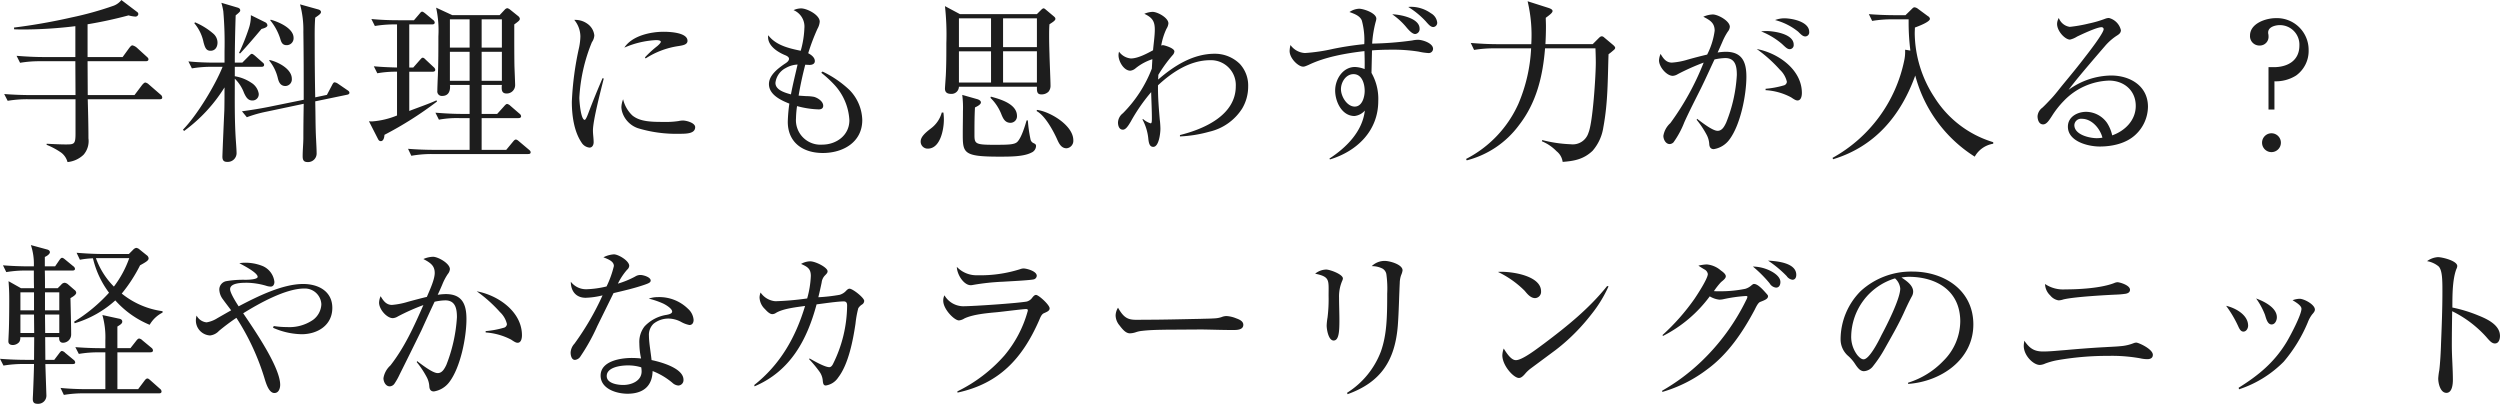 <svg xmlns="http://www.w3.org/2000/svg" width="515.916" height="83.336" viewBox="0 0 515.916 83.336">
  <defs>
    <style>
      .cls-1 {
        fill: #1d1d1d;
      }
    </style>
  </defs>
  <path id="coorde02_coordinate2_copy01" class="cls-1" d="M19.188,16.3a86.468,86.468,0,0,0,8.46-1.836,6.4,6.4,0,0,0,1.4.252.59.59,0,0,0,.612-.5.513.513,0,0,0-.216-.432l-3.276-2.484a3.73,3.73,0,0,1-1.548,1.152,68.546,68.546,0,0,1-8.784,2.448A119.864,119.864,0,0,1,4,16.98l.036.36c.756.036,1.548.036,2.3.036a89.982,89.982,0,0,0,10.332-.684v6.372H10.08c-1.836,0-3.708-.108-5.544-.252l.72,1.44A24.125,24.125,0,0,1,9.5,23.928h7.164l.036,6.984H7.524c-1.836,0-3.672-.072-5.544-.216l.72,1.4a24.125,24.125,0,0,1,4.248-.324H16.7V38.8c0,2.3-.252,2.3-2.124,2.3-.828,0-2.52-.072-3.816-.144l-.036.216a15.23,15.23,0,0,1,3.024,1.62,3.6,3.6,0,0,1,1.3,1.944,5.528,5.528,0,0,0,3.312-1.512,4.289,4.289,0,0,0,1.008-3.384c0-2.7-.072-5.364-.144-8.064H34.056c.252,0,.54-.036.54-.36a.8.8,0,0,0-.36-.612L31.788,28.68a1.407,1.407,0,0,0-.684-.36c-.216,0-.54.36-.684.54l-1.548,2.052H19.224l-.036-6.984H31.176c.288,0,.576-.072.576-.4,0-.18-.108-.324-.36-.54L29.34,21.12a2.161,2.161,0,0,0-.9-.468c-.216,0-.432.252-.684.576l-1.332,1.836H19.188ZM49.932,42.72c0-.5-.108-1.908-.144-2.448-.288-4.248-.216-8.5-.216-12.744A8.03,8.03,0,0,1,51.48,30.48c.36.756.756,1.548,1.692,1.548a1.278,1.278,0,0,0,1.332-1.44,3.269,3.269,0,0,0-1.548-2.232,8.663,8.663,0,0,0-3.384-1.332V25.08H55.08c.252,0,.54-.072.54-.4,0-.252-.18-.4-.36-.54l-1.512-1.332c-.432-.36-.54-.4-.684-.4-.108,0-.18.036-.576.432L51.12,24.216H49.572c0-3.24.072-6.516.18-9.756.9-.72.936-.828.936-1.044,0-.36-.324-.5-.612-.576L46.8,11.868a13.957,13.957,0,0,1,.4,1.764,77.034,77.034,0,0,1,.252,8.244v2.34H45.54c-1.872,0-3.708-.072-5.544-.252l.72,1.44a23.722,23.722,0,0,1,4.212-.324h2.124C45.54,28.86,41.76,35.124,38.88,38.04l.216.288a32.12,32.12,0,0,0,8.352-9c0,1.584,0,3.168-.036,4.752-.072,1.44-.4,9.108-.4,9.54,0,.72.252,1.08.972,1.08A1.824,1.824,0,0,0,49.932,42.72ZM66.168,31.38c-.072-3.708-.108-7.452-.108-11.16,0-1.764-.036-3.528.108-5.292.684-.468,1.188-.792,1.188-1.152,0-.288-.288-.468-.576-.54l-3.744-1.044a20.186,20.186,0,0,1,.684,5.688c.072,4.644.072,9.324.072,14L56.52,33.36c-1.8.36-3.636.648-5.472.9l1.008,1.224a26.24,26.24,0,0,1,4.068-1.152l7.668-1.62c-.036,2.16-.072,4.644-.072,7.056,0,1.044-.144,2.484-.144,3.744,0,.72.144,1.224,1.008,1.224a1.769,1.769,0,0,0,1.872-1.872c0-.792-.072-1.98-.108-2.772-.144-2.628-.108-5.256-.18-7.884l6.588-1.368c.216-.036.468-.144.468-.4,0-.288-.252-.432-.468-.576l-1.944-1.332a1.438,1.438,0,0,0-.648-.252c-.18,0-.324.18-.54.612l-1.044,1.98ZM52.884,14.424a7.983,7.983,0,0,1-.432,2.772,43.256,43.256,0,0,1-2.016,5.04l.252.072c1.62-1.764,2.844-3.2,4.392-5.04.684-.18,1.224-.4,1.224-.756a.769.769,0,0,0-.432-.612Zm4.1.936-.108.108a11.531,11.531,0,0,1,2.052,3.744c.216.756.432,1.4,1.332,1.4A1.419,1.419,0,0,0,61.7,19.1C61.7,17.124,58.608,15.792,56.988,15.36Zm-15.624.54-.144.18a8.842,8.842,0,0,1,1.908,3.96c.288,1.008.5,1.728,1.44,1.728.972,0,1.44-.792,1.44-1.692a2.472,2.472,0,0,0-.864-1.836A14.124,14.124,0,0,0,41.364,15.9Zm15.408,7.776-.108.108a9,9,0,0,1,1.8,3.672c.144.576.432,1.584,1.548,1.584a1.365,1.365,0,0,0,1.332-1.476C61.344,25.512,58.5,24.072,56.772,23.676ZM100.512,34.8V28.824h4.176a3.912,3.912,0,0,0-.036.648c0,.684.252,1.116,1.008,1.116a1.731,1.731,0,0,0,1.764-1.728c0-.36-.108-2.916-.144-3.96-.036-2.232-.036-4.5-.036-6.732V16.332c1.008-.72,1.152-.9,1.152-1.188a.908.908,0,0,0-.36-.54l-1.62-1.3a1.444,1.444,0,0,0-.612-.324.918.918,0,0,0-.54.324l-1.044,1.116H94.464l-3.348-1.548a21.856,21.856,0,0,1,.468,5.94c0,2.7,0,5.4-.108,8.1-.036.756-.108,2.52-.108,3.132a.922.922,0,0,0,1.008,1.044c1.152,0,1.62-.792,1.62-1.872a1.614,1.614,0,0,0-.036-.4h4.068V34.8H96.48c-1.836,0-3.672-.108-5.508-.252l.72,1.44a20.573,20.573,0,0,1,4.212-.324h2.124v6.552h-7.2q-2.754,0-5.508-.216L86,43.44a23.886,23.886,0,0,1,4.248-.36h19.836c.252,0,.54-.036.54-.36,0-.216-.144-.36-.36-.54l-2.052-1.728c-.324-.288-.5-.36-.648-.36-.216,0-.432.252-.576.432l-1.4,1.692h-5.076V35.664h7.6c.252,0,.54-.072.54-.4a.774.774,0,0,0-.36-.54l-1.872-1.62a1.3,1.3,0,0,0-.648-.36c-.216,0-.468.288-.684.54L103.716,34.8ZM85.572,16.332h4.716c.252,0,.54-.072.54-.4a.774.774,0,0,0-.36-.54l-1.512-1.26c-.4-.324-.576-.432-.72-.432-.18,0-.288.108-.576.468l-1.116,1.3H83.3c-1.836,0-3.672-.072-5.544-.252l.72,1.44a24.125,24.125,0,0,1,4.248-.324h.324v8.892c-1.584-.036-3.2-.108-4.788-.252l.72,1.44a21.9,21.9,0,0,1,4.068-.324v9.036a16.84,16.84,0,0,1-5.112,1.224,4.59,4.59,0,0,1-.684-.036l1.8,3.528c.144.288.288.576.648.576.5,0,.72-.612.756-1.3A74.617,74.617,0,0,0,91.3,32.244l-.108-.252c-1.332.648-4.068,1.584-5.616,2.2v-8.1H90.4c.252,0,.54-.072.54-.4a.853.853,0,0,0-.324-.54L88.956,23.6c-.144-.144-.36-.4-.612-.4-.144,0-.216.072-.576.468L86.4,25.224h-.828Zm8.388-1.044h4.068V21.12H93.96Zm10.728,5.832h-4.176V15.288h4.176Zm-10.728.864h4.068V27.96H93.96Zm10.728,5.976h-4.176V21.984h4.176ZM119.628,15.4a5.412,5.412,0,0,1,1.26,3.42,12.8,12.8,0,0,1-.252,2.2,63.191,63.191,0,0,0-1.512,11.3c0,2.736.432,6.048,1.98,8.352a2.188,2.188,0,0,0,1.656,1.08c.612,0,.864-.576.864-1.116,0-.792-.144-1.62-.144-2.412,0-2.124,1.656-8.388,2.232-10.728l-.252-.072c-.936,2.2-1.764,4.14-2.988,7.38-.288.756-.54,1.224-.684,1.224-.828,0-1.116-3.924-1.116-4.572A34.841,34.841,0,0,1,123.264,20a2.683,2.683,0,0,0,.5-1.4,3.357,3.357,0,0,0-1.44-2.412A4.257,4.257,0,0,0,119.628,15.4ZM129.96,21.12a18.562,18.562,0,0,1,6.516-1.548c.216,0,1.008,0,1.008.36,0,.144-.252.468-.72.864a22.3,22.3,0,0,0-2.556,2.34l.144.216A17.026,17.026,0,0,1,141.12,20.8c.9-.144,1.872-.288,1.872-1.08,0-1.728-3.708-1.872-4.9-1.872C135.36,17.844,131.544,18.672,129.96,21.12Zm-.252,10.656a5.037,5.037,0,0,0-.36,1.62,4.081,4.081,0,0,0,.216,1.152,5.151,5.151,0,0,0,3.2,3.2,27.062,27.062,0,0,0,8.5,1.152c1.476,0,3.312,0,3.312-1.368,0-.9-1.836-1.368-2.52-1.368a4.083,4.083,0,0,0-.9.108,17.464,17.464,0,0,1-3.06.18c-2.736,0-4.932-.072-6.48-1.332A6.663,6.663,0,0,1,129.708,31.776Zm36.648-10.008c-2.412-.5-5.112-1.116-6.7-3.2a1.35,1.35,0,0,0-.036.36c0,1.836,1.908,3.06,3.42,3.708.648.252.9.5.9.792,0,.5-.612.864-1.008,1.116-1.332.936-3.132,2.3-3.132,4.1,0,2.2,2.484,3.348,4.212,4.032a32.146,32.146,0,0,0-.324,3.744c0,4.32,3.168,6.444,7.236,6.444,4.176,0,8.136-2.232,8.136-6.8a9.188,9.188,0,0,0-2.664-6.228,21.6,21.6,0,0,0-5.544-3.78l-.252.252a23.328,23.328,0,0,1,2.772,2.556A11.66,11.66,0,0,1,176.4,36.1c0,3.132-2.7,5.04-5.616,5.04a5.056,5.056,0,0,1-5.4-5.436,19.839,19.839,0,0,1,.216-2.52,18.884,18.884,0,0,0,4.464.684c.5,0,.936-.18.936-.756,0-.9-1.116-1.62-1.908-1.836a8.821,8.821,0,0,0-1.584-.144c-.576-.036-1.152-.072-1.584-.108.36-2.16.828-4.284,1.368-6.372.288,0,.612.036.9.036.5,0,1.08-.18,1.08-.792,0-.756-.756-1.3-1.368-1.62a42.594,42.594,0,0,1,1.908-5.04,3.53,3.53,0,0,0,.468-1.476c0-1.4-2.628-2.736-3.852-2.736a3.893,3.893,0,0,0-1.548.36,3.677,3.677,0,0,1,2.232,3.744A19.283,19.283,0,0,1,166.356,21.768Zm-.648,2.844c-.468,2.052-.972,4.068-1.368,6.156-1.476-.4-3.2-.972-3.2-2.376a3.941,3.941,0,0,1,2.124-3.06A5.366,5.366,0,0,1,165.708,24.612Zm33.516-10.4-3.1-1.656a53.81,53.81,0,0,1,.288,7.668c0,2.2,0,4.356-.108,6.552-.036.684-.18,2.592-.18,2.808,0,.792.5,1.08,1.26,1.08a1.516,1.516,0,0,0,1.62-1.476H215.1v.324c0,.684.072,1.26.9,1.26a2.033,2.033,0,0,0,1.476-.54,1.879,1.879,0,0,0,.432-1.3c0-.936-.18-4.932-.216-6.552-.036-1.116-.072-2.448-.072-3.672,0-.792,0-1.62.072-2.412.864-.54,1.224-.828,1.224-1.116,0-.216-.144-.36-.36-.54l-1.548-1.3c-.216-.18-.36-.324-.54-.324-.144,0-.324.144-.54.36l-.828.828Zm-.216.864h6.624v5.94h-6.624Zm16.092,5.94h-6.984v-5.94H215.1Zm-16.092.864h6.624V28.32h-6.624ZM215.1,28.32h-6.984V21.876H215.1Zm-15.408,2.556a21.119,21.119,0,0,1,.144,3.384c0,1.548-.036,3.1-.036,4.608,0,4,.072,4.752,7.524,4.752,2.3,0,5.04,0,6.624-.828a1.532,1.532,0,0,0,.972-1.368c0-.324-.18-.432-.468-.576a1.107,1.107,0,0,1-.648-.684,28.613,28.613,0,0,1-.576-4.032h-.252c-.36,1.224-1.044,3.528-1.908,4.428-.612.612-1.98.612-4.968.612-3.744,0-3.888-.252-3.888-2.088,0-1.8,0-3.78.108-5.616.36-.18,1.224-.576,1.224-1.044,0-.324-.36-.54-.684-.648Zm5.9.36-.072.252a9.68,9.68,0,0,1,2.3,3.528c.324.756.72,1.62,1.836,1.62a1.346,1.346,0,0,0,1.332-1.4C211,32.712,207.468,31.74,205.6,31.236Zm9.5,2.736-.036.252c1.692.9,3.348,3.924,4.14,5.652.4.9.864,2.016,2.016,2.016a1.535,1.535,0,0,0,1.4-1.656C222.624,37.176,217.8,34.3,215.1,33.972Zm-19.3.54h-.324a6.063,6.063,0,0,1-2.232,3.276c-1.224.936-2.124,1.764-2.124,2.7a1.438,1.438,0,0,0,1.476,1.476c2.592,0,3.312-4,3.312-5.976A10.561,10.561,0,0,0,195.8,34.512Zm44.964-13.824a13.275,13.275,0,0,1,1.08-3.456,2.424,2.424,0,0,0,.4-1.116c0-1.152-2.232-2.376-3.276-2.376a4.647,4.647,0,0,0-1.692.4c1.584.756,2.16,1.476,2.16,3.24,0,1.332-.252,2.952-.36,4.284-1.26.684-3.132,1.692-4.572,1.692a3.385,3.385,0,0,1-2.448-1.4,2.74,2.74,0,0,0-.108.756c0,1.224,1.08,3.168,2.448,3.168a2.023,2.023,0,0,0,1.08-.5,10.812,10.812,0,0,1,3.456-1.872l-.108,1.944a26.438,26.438,0,0,1-5.976,9.216,2.532,2.532,0,0,0-1.008,1.908c0,.612.216,1.476,1.008,1.476.576,0,1.044-.684,1.62-1.656A36.7,36.7,0,0,1,238.68,30.3c.036,1.8.144,3.6.144,5.4,0,.72-.036,1.044-.252,1.044a4.167,4.167,0,0,1-1.584-.9l-.108.108a10.418,10.418,0,0,1,1.224,4.1c.108.864.288,1.548,1.008,1.548,1.188,0,1.476-2.88,1.476-3.744a18.306,18.306,0,0,0-.144-1.98c-.18-2.16-.36-4.32-.36-6.444V28.9c2.88-2.7,6.624-5.184,10.764-5.184a5.123,5.123,0,0,1,5.292,5.364c0,6.012-6.588,8.856-11.52,10.08v.288a26.5,26.5,0,0,0,6.048-.972,10.922,10.922,0,0,0,6.768-4.752,8.827,8.827,0,0,0,1.26-4.572,6.577,6.577,0,0,0-1.728-4.68,7.355,7.355,0,0,0-5.184-2.088c-4.464,0-8.388,2.484-11.664,5.328,0-.324.036-.648.036-.972a29.475,29.475,0,0,1,2.916-4.032,1.288,1.288,0,0,0,.4-.792c0-.72-2.124-1.3-2.34-1.3A1.065,1.065,0,0,0,240.768,20.688Zm50.976-7.956a17.125,17.125,0,0,1,3.636,2.988c.648.756,1.044,1.152,1.548,1.152a.879.879,0,0,0,.792-.936,2.508,2.508,0,0,0-1.3-1.908,7.109,7.109,0,0,0-4.032-1.332A3.912,3.912,0,0,0,291.744,12.732Zm-7.452,7.56a23.551,23.551,0,0,1,.72-4.464,2.587,2.587,0,0,0,.144-.684c0-1.152-2.628-2.052-3.564-2.052a3.849,3.849,0,0,0-1.98.684c.972.36,2.16.756,2.556,1.764a15.511,15.511,0,0,1,.5,4.86,63.99,63.99,0,0,0-6.408.972,36.811,36.811,0,0,1-5.832.864,3.916,3.916,0,0,1-2.988-1.656,6.253,6.253,0,0,0-.18,1.224c0,1.548,1.8,3.24,2.772,3.24.216,0,.324,0,1.152-.36,3.42-1.656,7.776-2.412,11.52-2.844.036,1.224.072,2.484.036,3.708a6.089,6.089,0,0,0-1.98-.432c-2.52,0-4.1,2.52-4.1,4.86,0,2.268,1.368,5.256,4,5.256a3.335,3.335,0,0,0,2.124-1.116c-.5,4.32-3.816,7.632-7.308,9.9l.108.18c5.58-1.692,9.972-5.9,9.972-12.06a10.818,10.818,0,0,0-1.4-5.8l.108-4.644c1.3-.108,2.628-.144,3.96-.144a33.331,33.331,0,0,1,5.688.4,12.07,12.07,0,0,0,1.944.288.893.893,0,0,0,1.008-.864c0-1.188-2.2-1.872-3.132-1.872a6.692,6.692,0,0,0-1.188.144A68.826,68.826,0,0,1,284.292,20.292Zm4.14-6.048a14.653,14.653,0,0,1,2.736,2.448c.54.648,1.332,1.62,2.016,1.62a1.017,1.017,0,0,0,.9-1.116C294.084,15.036,290.052,14.28,288.432,14.244ZM280.44,26.592c1.764,0,2.3,2.016,2.3,3.456,0,1.224-.5,3.24-2.052,3.24-1.584,0-2.844-2.088-2.844-3.6C277.848,28.248,278.856,26.592,280.44,26.592ZM329.8,20.4H320.04c.072-1.26.108-2.484.108-3.708,0-.576-.036-1.152-.036-1.728.828-.612,1.4-1.044,1.4-1.4,0-.324-.468-.5-.756-.612l-4.392-1.4a30.429,30.429,0,0,1,.756,8.856H310.14c-1.836,0-3.672-.108-5.508-.252l.684,1.44a24.126,24.126,0,0,1,4.248-.324h7.524a33.163,33.163,0,0,1-2.628,11.448,23.673,23.673,0,0,1-10.8,11.376l.144.288A19.365,19.365,0,0,0,314.6,37.1c3.6-4.644,4.9-10.08,5.364-15.84h10.4c.036.972.072,1.98.072,2.952,0,2.664-.612,12.384-1.512,14.472a3.384,3.384,0,0,1-3.672,2.376,27.186,27.186,0,0,1-5.868-.864l-.072.252a9.015,9.015,0,0,1,3.024,2.052,3.357,3.357,0,0,1,1.26,2.2c2.412-.18,4.32-.54,6.156-2.268a9.483,9.483,0,0,0,2.232-4.824c.972-5.184.9-9.9,1.08-15.12.432-.324.612-.468.9-.72.216-.18.468-.36.468-.612,0-.216-.324-.5-.5-.648L332.136,19a.792.792,0,0,0-.432-.216c-.216,0-.36.072-.648.36Zm25.776,1.728c.324-.684.612-1.368.936-2.088a12.764,12.764,0,0,1,1.152-2.2,1.809,1.809,0,0,0,.432-1.008c0-1.224-2.448-2.556-3.528-2.556a5.306,5.306,0,0,0-1.944.468c1.3.684,2.34,1.224,2.34,2.88a15.187,15.187,0,0,1-1.548,4.932c-.936.216-2.52.612-4.032,1.044a14.426,14.426,0,0,1-3.24.612c-1.188,0-1.8-.864-2.34-1.8a3.928,3.928,0,0,0-.324,1.332c0,1.368,1.584,3.2,2.844,3.2a2.268,2.268,0,0,0,1.044-.36,47.066,47.066,0,0,1,5.328-2.376,55.608,55.608,0,0,1-6.876,12.492,4.492,4.492,0,0,0-1.44,2.628c0,.72.468,1.692,1.3,1.692a1.156,1.156,0,0,0,.792-.36,18.56,18.56,0,0,0,2.232-4.14c1.008-2.232,2.34-4.824,3.456-7.056.972-1.98,1.836-3.924,2.772-5.9a11.479,11.479,0,0,1,2.232-.288c2.124,0,2.376,1.8,2.376,3.492a30.69,30.69,0,0,1-2.2,9.828c-.36.756-.828,1.692-1.764,1.692-1.08,0-3.312-1.8-4.248-2.484l-.072.216a18.378,18.378,0,0,1,1.98,2.952,4.679,4.679,0,0,1,.612,2.052c.036.612.288,1.044.936,1.044a4.954,4.954,0,0,0,3.2-1.944c2.3-3.024,3.528-9.216,3.528-13,0-3.024-.864-5.148-4.284-5.148A12.853,12.853,0,0,0,355.572,22.128Zm11.844-6.7a12.542,12.542,0,0,1,4.788,2.412c.612.612.972.972,1.476.972a.835.835,0,0,0,.792-.936c0-2.124-3.564-2.808-5.148-2.808A5.612,5.612,0,0,0,367.416,15.432Zm-2.88,2.34a15.5,15.5,0,0,1,4.32,2.592c.864.828,1.152,1.08,1.62,1.08a.838.838,0,0,0,.792-.936c0-2.232-4.068-2.808-5.724-2.808C365.22,17.7,364.9,17.736,364.536,17.772Zm-.9,3.636a28.5,28.5,0,0,1,4.788,4.284,4.873,4.873,0,0,1,1.44,2.484.839.839,0,0,1-.684.756,18.68,18.68,0,0,1-3.708.684V29.9a12.783,12.783,0,0,1,5.256,1.476c.684.468,1.008.648,1.332.648.756,0,.9-.972.9-1.548C372.96,25.62,367.992,22.2,363.636,21.408ZM396.36,26.88a28.313,28.313,0,0,0,12.276,16.74,5.325,5.325,0,0,1,3.816-2.664v-.324A21.705,21.705,0,0,1,400.32,31.38,24.562,24.562,0,0,1,396.252,18.2c0-.432.036-.828.036-1.224.684-.252,3.1-1.152,3.1-1.8a.726.726,0,0,0-.4-.54l-2.052-1.512a1.405,1.405,0,0,0-.72-.324c-.216,0-.36.144-.54.324l-1.332,1.3h-2.052q-2.754,0-5.508-.216l.684,1.4a24.126,24.126,0,0,1,4.248-.324h3.276v.972a46.044,46.044,0,0,0,.36,5.472l-1.08-.18v.612a8.22,8.22,0,0,1-.18,1.584,29.833,29.833,0,0,1-14.8,20.124l.108.288C388.044,41.532,393.372,35.16,396.36,26.88ZM425.988,15a2.536,2.536,0,0,0-.36,1.224c0,1.512,1.656,3.24,2.664,3.24a4.624,4.624,0,0,0,1.44-.612c.972-.468,4.1-1.944,5.04-1.944a.419.419,0,0,1,.468.4c0,.828-3.168,4.9-3.816,5.724-1.476,1.944-3.024,3.816-4.572,5.688-.828,1.008-1.62,2.088-2.556,3.06-.54.576-1.116,1.188-1.692,1.728a2.428,2.428,0,0,0-1.008,1.764c0,.72.288,1.692,1.152,1.692.684,0,1.188-.756,1.836-1.764a18.527,18.527,0,0,1,2.448-3.1,13.505,13.505,0,0,1,9.324-4.176c3.06,0,5.508,2.016,5.508,5.22,0,2.952-2.2,5.148-4.86,6.084a7.78,7.78,0,0,0-1.08-2.592,5.356,5.356,0,0,0-4.284-2.268c-1.836,0-3.78,1.044-3.78,3.06,0,3.06,4.176,4.1,6.552,4.1,2.592,0,5.472-.612,7.416-2.448a8,8,0,0,0,2.556-5.76c0-4.284-3.672-6.444-7.6-6.444A15.239,15.239,0,0,0,428,29.832c.468-.648.972-1.26,1.476-1.908,1.944-2.376,3.96-4.716,5.976-7.056a11.41,11.41,0,0,1,2.412-2.16c.468-.288.936-.576.936-1.188A3.4,3.4,0,0,0,436.32,15a2.328,2.328,0,0,0-.72.144,22.423,22.423,0,0,1-3.456,1.008,29.381,29.381,0,0,1-3.888.684A2.832,2.832,0,0,1,425.988,15Zm9,24.7a6.539,6.539,0,0,1-1.152.108c-1.548,0-4.644-.72-4.644-2.7a1.38,1.38,0,0,1,1.548-1.3C432.828,35.808,434.52,37.86,434.988,39.7ZM469.26,25.152V33.9h1.224V28.068a7.861,7.861,0,0,0,4.464-1.188,6.242,6.242,0,0,0,2.592-5.256,6.543,6.543,0,0,0-6.768-6.588c-2.052,0-5.328,1.08-5.328,3.6a1.928,1.928,0,0,0,1.98,2.052,1.8,1.8,0,0,0,1.836-1.98,1.35,1.35,0,0,0-.036-.36,1.225,1.225,0,0,1-.036-.36c0-1.152,1.512-1.512,2.412-1.512a4.024,4.024,0,0,1,4.032,4.212c0,3.132-2.448,4.464-5.292,4.464Zm.612,13.644a1.944,1.944,0,1,0,0,3.888,1.944,1.944,0,1,0,0-3.888ZM8.1,67.124c0,1.224,0,2.448.036,3.636h-2.7L2.88,69.32c.108,1.548.144,2.34.144,3.924,0,2.484-.036,4.86-.072,5.9-.036,1.116-.108,2.3-.108,2.592,0,.576.432.756.936.756a1.777,1.777,0,0,0,1.3-.612,1.556,1.556,0,0,0,.216-1.008h2.88l-.036,4.68H6.66c-1.836,0-3.708-.072-5.544-.216l.72,1.4a24.125,24.125,0,0,1,4.248-.324H8.136c0,.72-.108,3.96-.216,6.408-.036.612-.036.684-.036.828,0,.684.288.972.972.972A1.687,1.687,0,0,0,10.692,92.9c0-.036-.18-5.328-.216-6.48h5.616c.288,0,.54-.036.54-.36a.774.774,0,0,0-.36-.54l-1.692-1.4a1.244,1.244,0,0,0-.684-.4c-.144,0-.288.108-.576.5l-1.008,1.332H10.476l-.036-4.68h2.88v.216c0,.5.216.936.792.936A1.7,1.7,0,0,0,15.8,80.264c0-1.764-.108-5.76-.144-7.452.576-.324,1.188-.72,1.188-1.116a.772.772,0,0,0-.36-.576l-1.332-1.152a1.338,1.338,0,0,0-.684-.324.978.978,0,0,0-.72.4l-.72.72H10.4c0-1.188,0-2.412-.036-3.636h5.688c.252,0,.54-.072.54-.36a.774.774,0,0,0-.36-.54l-1.62-1.332c-.216-.18-.468-.4-.684-.4s-.4.252-.576.5l-.864,1.26H10.368V64.316c.36-.144,1.044-.576,1.044-.972,0-.324-.288-.5-.612-.576l-3.312-.9A12.244,12.244,0,0,1,8.1,66.26H7.236q-2.754,0-5.508-.216l.684,1.4a24.125,24.125,0,0,1,4.248-.324ZM20.3,64.6A19.134,19.134,0,0,0,23.616,71.7a33.139,33.139,0,0,1-7.2,5.976l.108.324a21.8,21.8,0,0,0,8.388-4.716A19.388,19.388,0,0,0,32,78.32a6.412,6.412,0,0,1,2.664-2.52v-.288a17.037,17.037,0,0,1-8.424-3.636,31.109,31.109,0,0,0,3.78-5.832c1.152-.648,1.764-.972,1.764-1.44a.859.859,0,0,0-.4-.648l-1.476-1.188a1.216,1.216,0,0,0-.684-.324,1.228,1.228,0,0,0-.648.4l-.864.864H22.428c-1.836,0-3.672-.108-5.508-.252l.684,1.44A17.191,17.191,0,0,1,20.3,64.6Zm.612-.036h6.876a21.537,21.537,0,0,1-3.168,5.868A15.832,15.832,0,0,1,20.916,64.568ZM10.4,71.624h2.952v3.708H10.4ZM8.136,75.332H5.328V71.624H8.136ZM10.4,76.2h2.952v3.816H10.44ZM8.172,80.012H5.328V76.2H8.136ZM22.86,91.6H19.116c-1.836,0-3.672-.072-5.508-.252l.684,1.44a24.125,24.125,0,0,1,4.248-.324H33.912c.252,0,.54-.036.54-.4a.737.737,0,0,0-.324-.54L32.184,89.8c-.252-.216-.432-.4-.648-.4s-.4.18-.612.468l-1.3,1.728H25.344v-7.6h6.8c.288,0,.54-.108.54-.36a.733.733,0,0,0-.324-.576l-1.872-1.548a1.144,1.144,0,0,0-.648-.36c-.18,0-.36.144-.612.468l-1.188,1.512h-2.7V78.68c.576-.36,1.008-.612,1.008-1.008,0-.468-.4-.576-.792-.648l-3.312-.72a16.67,16.67,0,0,1,.612,5.22v1.62h-.684q-2.754,0-5.508-.216l.72,1.4a23.466,23.466,0,0,1,4.212-.324h1.26ZM48.816,75.332c-.576.324-1.836,1.044-2.844,1.62a5.938,5.938,0,0,1-2.232.864,2.615,2.615,0,0,1-2.052-1.4,3.614,3.614,0,0,0-.144.864,3.092,3.092,0,0,0,2.916,3.24A2.931,2.931,0,0,0,46.3,79.58a44.672,44.672,0,0,1,3.6-2.7,49.378,49.378,0,0,1,5.76,12.348c.36,1.188.936,3.168,2.088,3.168.9,0,1.188-.972,1.188-1.692,0-3.672-5.472-11.556-7.632-14.76,3.24-2.016,8.748-5.112,12.6-5.112a3.408,3.408,0,0,1,3.528,3.24,4.2,4.2,0,0,1-1.728,3.24,8.609,8.609,0,0,1-5.364,1.476,17.178,17.178,0,0,1-2.736-.216l-.144.36a15.186,15.186,0,0,0,5.9,1.332c3.276,0,6.336-1.836,6.336-5.436,0-3.456-2.916-4.932-6.012-4.932-4.32,0-9.54,2.628-13.32,4.608-.756-1.152-1.764-2.844-1.764-3.528,0-1.332,2.484-1.332,3.456-1.332a14.882,14.882,0,0,1,3.96.612,3.076,3.076,0,0,0,.972.18c.54,0,.756-.5.756-.972a4.032,4.032,0,0,0-2.628-3.348,9.669,9.669,0,0,0-3.348-.612,7.445,7.445,0,0,0-1.26.108c.756.4,3.78,1.944,3.78,2.808,0,.576-2.088.612-2.556.612a20.528,20.528,0,0,0-3.96.288,1.776,1.776,0,0,0-1.4,1.728,3.514,3.514,0,0,0,.72,1.98C47.664,73.82,48.312,74.648,48.816,75.332Zm42.624-3.2c.324-.684.648-1.4.936-2.088a11.568,11.568,0,0,1,1.152-2.2,1.809,1.809,0,0,0,.432-1.008c0-1.188-2.448-2.556-3.492-2.556a5.319,5.319,0,0,0-1.98.468c1.512.792,2.34,1.4,2.34,2.88,0,1.368-1.08,3.636-1.62,4.932-.936.216-2.448.612-3.888,1.008a15.79,15.79,0,0,1-3.312.648c-1.188,0-1.8-.864-2.34-1.8a3.456,3.456,0,0,0-.324,1.332c0,1.368,1.584,3.2,2.844,3.2a2.268,2.268,0,0,0,1.044-.36,43.165,43.165,0,0,1,5.256-2.34c-1.908,4.356-3.852,8.676-6.8,12.456a4.492,4.492,0,0,0-1.44,2.628c0,.756.468,1.692,1.3,1.692a1.264,1.264,0,0,0,1.008-.612,13.71,13.71,0,0,0,1.044-1.872c1.512-3.024,2.988-6.012,4.464-9.036.9-1.98,1.8-3.96,2.736-5.94a11.116,11.116,0,0,1,2.2-.288c2.124,0,2.412,1.764,2.412,3.492a32.133,32.133,0,0,1-2.2,9.864c-.36.72-.828,1.656-1.764,1.656S88.7,86.96,87.192,85.808l-.072.216a18.377,18.377,0,0,1,1.98,2.952,4.678,4.678,0,0,1,.612,2.052c.036.612.288,1.044.936,1.044a4.954,4.954,0,0,0,3.2-1.944c2.3-3.024,3.528-9.216,3.528-13,0-3.024-.864-5.148-4.284-5.148A12.854,12.854,0,0,0,91.44,72.128Zm8.064-.72a28.5,28.5,0,0,1,4.788,4.284,4.873,4.873,0,0,1,1.44,2.484.839.839,0,0,1-.684.756,18.679,18.679,0,0,1-3.708.684V79.9A13.359,13.359,0,0,1,106.6,81.38c.684.468,1.008.648,1.332.648.756,0,.9-.972.9-1.548C108.828,75.584,103.86,72.2,99.5,71.408Zm29.124-1.584a12.912,12.912,0,0,1,1.908-2.88,1.169,1.169,0,0,0,.432-.792c0-1.044-2.232-2.376-3.168-2.376a5.538,5.538,0,0,0-2.16.612c1.116.432,2.16.864,2.16,1.8a20.483,20.483,0,0,1-1.512,4.212,19.781,19.781,0,0,1-4.1.576,3.946,3.946,0,0,1-3.276-1.548c0,1.944,1.08,3.312,3.06,3.312a16.348,16.348,0,0,0,3.492-.5,56.255,56.255,0,0,1-5.8,9.972,2.936,2.936,0,0,0-.792,1.836c0,.54.18,1.512.9,1.512a1.523,1.523,0,0,0,1.152-.756,40.382,40.382,0,0,0,3.456-6.228l3.348-6.8c2.124-.5,4.32-1.008,6.408-1.728.828-.288,1.26-.468,1.26-.864,0-.72-1.548-1.152-2.124-1.152a2.028,2.028,0,0,0-1.08.324A18.144,18.144,0,0,1,128.628,69.824ZM135,72.92a16.949,16.949,0,0,1,2.88.972c.5.216,1.944,1.044,1.944,1.692,0,.468-.792.612-1.152.684a7.858,7.858,0,0,0-4.536,2.376,5.211,5.211,0,0,0-1.08,3.528,14.847,14.847,0,0,0,.36,3.1,17.591,17.591,0,0,0-1.944-.108c-2.232,0-6.408.612-6.408,3.636,0,2.736,3.276,3.744,5.544,3.744,3.1,0,5.112-1.44,5.184-4.68a14.476,14.476,0,0,1,4.068,2.412,2.047,2.047,0,0,0,1.224.576,1.108,1.108,0,0,0,1.08-1.188c0-2.412-4.716-3.672-6.588-4.068-.144-1.44-.54-3.636-.54-5a3.175,3.175,0,0,1,.936-2.484,4.939,4.939,0,0,1,3.132-1.08,5.637,5.637,0,0,1,2.556.684,5.736,5.736,0,0,0,1.728.648c.612,0,.864-.5.864-1.044a3.4,3.4,0,0,0-1.152-2.3,8.435,8.435,0,0,0-6.228-2.412A5.535,5.535,0,0,0,135,72.92ZM133.452,87.1a6.428,6.428,0,0,1,.072.828c0,1.98-2.088,2.808-3.78,2.808-1.116,0-3.42-.288-3.42-1.836,0-1.872,2.988-2.2,4.356-2.2A9.061,9.061,0,0,1,133.452,87.1Zm34.236-14.22a58.219,58.219,0,0,1-6.552.576,4.091,4.091,0,0,1-3.06-1.8,3.152,3.152,0,0,0-.216,1.008,3.454,3.454,0,0,0,1.116,2.412c.36.4.972,1.044,1.512,1.044a1.358,1.358,0,0,0,.756-.252c1.476-.9,4.248-1.188,6.012-1.44-1.944,6.48-5.112,12.06-10.476,16.308l.036.288c7.38-3.132,10.836-9.54,12.816-16.92,1.44-.18,4.32-.612,5.616-.612.576,0,.684.4.684.864a27.441,27.441,0,0,1-2.916,12.06c-.144.288-.4.648-.756.648-.936,0-3.2-1.3-4.068-1.8l-.108.144a24.234,24.234,0,0,1,2.124,2.556,3.649,3.649,0,0,1,.684,1.728c.072.756.144,1.152.648,1.152a3.719,3.719,0,0,0,2.556-1.656c2.124-2.736,3.06-7.7,3.564-11.088a21.143,21.143,0,0,1,.576-3.2,2.511,2.511,0,0,1,.756-.756.91.91,0,0,0,.468-.756c0-.648-2.376-2.52-3.024-2.52-.18,0-.36.072-.684.4a2.88,2.88,0,0,1-1.368.864,34.863,34.863,0,0,1-4.392.5c.252-1.008.468-2.016.684-3.024a2.492,2.492,0,0,1,.612-1.4c.468-.468.612-.648.612-.936,0-.792-2.484-2.052-3.6-2.052a3.882,3.882,0,0,0-1.872.54c1.3.576,2.016.972,2.016,2.484A19.839,19.839,0,0,1,167.688,72.884Zm30.888-6.516c.036,1.656,1.476,3.78,2.844,3.78a1.477,1.477,0,0,0,.4-.036,47.229,47.229,0,0,1,6.372-.684c1.044-.072,5.688-.288,6.336-.5a.817.817,0,0,0,.54-.72c0-.972-2.124-1.512-2.736-1.512a2.105,2.105,0,0,0-.684.144,27.113,27.113,0,0,1-8.82,1.26A5.6,5.6,0,0,1,198.576,66.368Zm-2.556,5.868a2.412,2.412,0,0,0-.252,1.116c0,1.764,2.3,4.068,3.24,4.068a2.561,2.561,0,0,0,1.116-.4c1.8-.864,4.788-1.116,6.8-1.3,1.116-.108,5.328-.648,5.976-.648.18,0,.324.072.324.252a.535.535,0,0,1-.036.216,24.09,24.09,0,0,1-4.788,9.108,31.061,31.061,0,0,1-9.72,7.416l.036.252c8.64-1.872,13.392-7.056,16.848-14.94.216-.5.468-1.224.972-1.44.648-.288,1.188-.5,1.188-1.008,0-.72-2.268-2.772-2.808-2.772-.324,0-.576.324-.756.54a2.043,2.043,0,0,1-1.152.828c-2.052.36-11.052.972-13.212.972A4.55,4.55,0,0,1,196.02,72.236Zm35.82,2.556a3.182,3.182,0,0,0-.5,1.62,3.294,3.294,0,0,0,.792,2.016c.684.9,1.332,1.656,2.16,1.656a4.1,4.1,0,0,0,1.188-.216,5.591,5.591,0,0,1,1.3-.288c1.8-.216,3.6-.216,5.364-.252,2.412,0,4.824-.036,7.236-.036,2.052.036,4.14.108,6.192.108.756,0,2.124,0,2.124-1.08,0-.756-.864-1.116-1.476-1.332a6.127,6.127,0,0,0-1.98-.468,2.712,2.712,0,0,0-1.044.216,5.168,5.168,0,0,1-1.3.252c-1.008.072-2.016.072-3.024.108-3.78.072-7.6.18-11.376.18C234.5,77.276,233.46,77.672,231.84,74.792Zm52.344-8.568a4.725,4.725,0,0,1,2.232.5,1.677,1.677,0,0,1,.792,1.116,21.341,21.341,0,0,1,.18,4.032c0,4.86-.072,8.46-1.3,11.952a17.292,17.292,0,0,1-6.984,8.532l.108.288c6.912-2.484,9.792-6.984,10.368-14.184.216-2.916.252-5.832.4-8.784a5.125,5.125,0,0,1,.288-1.62,3.326,3.326,0,0,0,.288-.972c0-1.224-2.664-1.944-3.672-1.944A3.841,3.841,0,0,0,284.184,66.224ZM272.52,67.772c3.1.648,2.772,1.3,2.772,4.572a30.657,30.657,0,0,1-.216,4.464,12.264,12.264,0,0,0-.18,1.656c0,.792.36,3.1,1.44,3.1,1.116,0,1.188-2.016,1.188-4.212,0-1.548-.072-3.1-.072-4.644a8.1,8.1,0,0,1,.648-3.456,1.335,1.335,0,0,0,.144-.5c0-.864-2.7-1.836-3.456-1.836A3.77,3.77,0,0,0,272.52,67.772Zm37.728-.36a19.824,19.824,0,0,1,5.508,3.888c.54.648,1.224,1.512,2.16,1.512a1.3,1.3,0,0,0,1.224-1.4c0-3.06-5.436-4.032-8.208-4.032A5.1,5.1,0,0,0,310.248,67.412Zm1.188,15.8a4.429,4.429,0,0,0-.288,1.4c0,2.124,2.34,4.68,3.42,4.68.468,0,.9-.4,1.4-1.008a7.246,7.246,0,0,1,1.116-1.008c1.656-1.224,3.348-2.484,5-3.708q1.35-1.026,2.592-2.16a41.454,41.454,0,0,0,4.824-5.22,26.707,26.707,0,0,0,3.564-5.8l-.288-.072c-3.708,4.644-8.316,8.352-13.068,11.916-1.188.864-4.392,3.384-5.76,3.384C313.02,85.628,312.12,84.332,311.436,83.216Zm54.54-18.144a23.34,23.34,0,0,1,3.852,3.2,1.725,1.725,0,0,0,1.188.756c.576,0,.792-.5.792-1.008C371.808,65.5,367.776,65.18,365.976,65.072Zm-11.16,6.3a14.781,14.781,0,0,1,1.476-1.872c.54-.432.972-.792.972-1.188,0-.468-.648-.936-1.008-1.188a5.072,5.072,0,0,0-2.952-1.26,9.151,9.151,0,0,0-1.692.252c.252.18.72.468,1.188.756a1.3,1.3,0,0,1,.756.972c0,.936-2.16,4.248-2.772,5.148a44.613,44.613,0,0,1-6.588,7.452l.108.18a27.445,27.445,0,0,0,9.648-8.172,4.827,4.827,0,0,0,1.98.684,4.431,4.431,0,0,0,.72-.072,30.825,30.825,0,0,1,4.788-.684c.108,0,.288.036.288.18a2.219,2.219,0,0,1-.252.648,44.47,44.47,0,0,1-9.252,12.672,41.289,41.289,0,0,1-8.1,6.048l.036.252a28.236,28.236,0,0,0,9.288-4.68c4.284-3.132,7.344-7.7,9.792-12.312.216-.432.648-1.4,1.116-1.584,1.044-.4,1.62-.648,1.62-1.188,0-.144-.072-.252-.432-.648-.612-.684-1.656-1.872-2.448-1.872-.144,0-.216.036-.5.252a3.287,3.287,0,0,1-1.332.756,25.559,25.559,0,0,1-4.968.5C355.788,71.408,355.32,71.408,354.816,71.372Zm8.028-5.076a26.124,26.124,0,0,1,3.456,3.456,1.756,1.756,0,0,0,1.332.9c.648,0,.9-.576.9-1.152,0-1.044-1.152-1.836-1.98-2.268A8.322,8.322,0,0,0,362.844,66.3Zm32.04,24.228c6.732-.468,13.464-4.968,13.464-12.276,0-7.092-6.048-10.908-12.564-10.908a15.412,15.412,0,0,0-10.692,4.032,14.146,14.146,0,0,0-4.14,9.972,4.521,4.521,0,0,0,1.62,3.456,8.285,8.285,0,0,1,1.188,1.332c.684,1.044,1.188,1.764,2.016,1.764a2.548,2.548,0,0,0,1.908-1.08,25.564,25.564,0,0,0,2.376-3.564c1.332-2.376,2.7-4.716,3.852-7.2.54-1.188,1.08-2.376,1.728-3.564a2.036,2.036,0,0,0,.288-1.008c0-1.332-1.44-2.268-2.412-2.916a10.244,10.244,0,0,1,1.476-.144c5.8,0,10.656,2.916,10.656,9.216a11.606,11.606,0,0,1-3.492,8.136,17.08,17.08,0,0,1-7.272,4.5Zm-2.7-21.78a3.205,3.205,0,0,1,1.08,2.088c0,2.124-2.808,7.632-3.888,9.648-.648,1.368-2.52,4.968-3.672,4.968-.5,0-.936-.468-1.26-.828a6.223,6.223,0,0,1-1.3-4.032,12.72,12.72,0,0,1,9.036-11.844Zm30.96,1.152a3.335,3.335,0,0,0,1.08,2.376,2.774,2.774,0,0,0,1.692,1.008,3.076,3.076,0,0,0,.972-.18c2.124-.54,8.532-.9,10.944-1.008a17.586,17.586,0,0,0,1.98-.18c.5-.108.864-.324.864-.828,0-.936-2.124-1.548-2.592-1.548a1.932,1.932,0,0,0-.684.18c-2.7,1.044-7.128,1.3-10.08,1.3A6.667,6.667,0,0,1,423.144,69.9ZM418.86,81.6c-.036.36-.108.72-.108,1.08,0,1.98,1.98,3.924,3.312,3.924a3.011,3.011,0,0,0,1.116-.288,15.022,15.022,0,0,1,2.268-.648,59.823,59.823,0,0,1,10.764-.936,33.287,33.287,0,0,1,6.552.5,6.9,6.9,0,0,0,1.476.18c.612,0,1.152-.216,1.152-.9,0-1.188-2.952-2.52-3.42-2.52a1.7,1.7,0,0,0-.612.144,9.208,9.208,0,0,1-2.124.54c-1.224.144-2.448.18-3.636.252-2.772.144-5.544.36-8.316.612-1.512.108-3.024.288-4.536.288C420.84,83.828,419.94,83.144,418.86,81.6ZM466.7,72.884a14.754,14.754,0,0,1,1.836,3.384c.288.972.576,1.98,1.368,1.98.72,0,1.08-.864,1.08-1.476C470.988,74.756,468.288,73.46,466.7,72.884Zm7.524.36c.9.54,1.836,1.152,1.836,1.764,0,1.26-2.3,5.58-3.024,6.8-2.556,4.248-5.8,6.912-9.936,9.5l.072.324a23.092,23.092,0,0,0,9.216-5.688,30.643,30.643,0,0,0,4.968-8.1,6.681,6.681,0,0,1,.9-1.656c.36-.4.576-.684.576-1.008,0-1.044-2.232-2.232-3.168-2.232A4.876,4.876,0,0,0,474.228,73.244ZM460.512,74.4A23.54,23.54,0,0,1,463,78.608c.288.648.576,1.116,1.08,1.116.612,0,.972-.684.972-1.224C465.048,76.232,462.384,74.828,460.512,74.4Zm46.692.36c0-2.52,0-5.76.828-7.956a1.461,1.461,0,0,0,.18-.612c0-1.08-3.1-1.836-4-1.836a4.236,4.236,0,0,0-2.232.828,5.131,5.131,0,0,1,2.376,1.08c.792.792.792,2.916.792,5.256,0,3.6-.144,7.2-.288,10.764-.036,1.476-.18,4.032-.36,5.436a12.778,12.778,0,0,0-.216,1.692c0,.972.432,2.952,1.692,2.952,1.188,0,1.332-1.8,1.332-2.664,0-2.376-.216-4.752-.216-7.128s.036-4.716.072-7.056a23.177,23.177,0,0,1,6.984,5.256c.72.828,1.188,1.4,1.836,1.4.792,0,1.044-.864,1.044-1.548,0-2.268-2.628-3.492-4.428-4.212A29.178,29.178,0,0,0,507.2,74.756Z" transform="translate(-1.116 -11.292)"/>
</svg>
